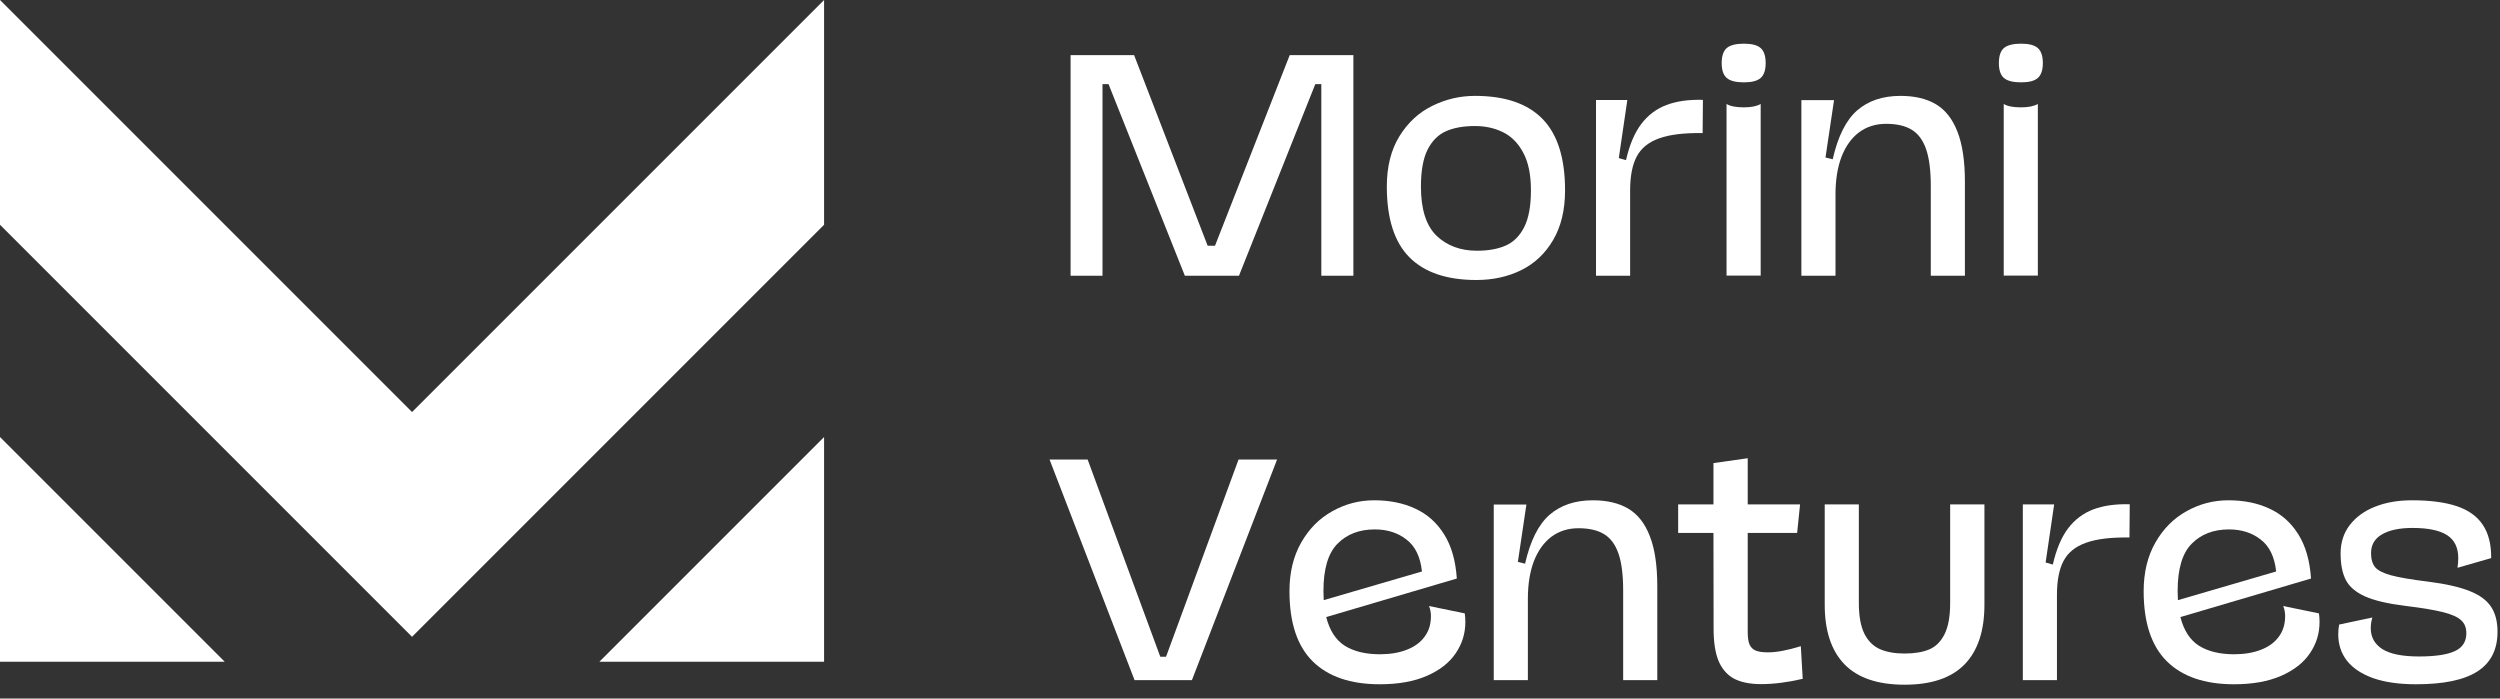 <svg width="136" height="38" viewBox="0 0 136 38" fill="none" xmlns="http://www.w3.org/2000/svg">
<rect x="0" y="0" width="136" height="38" fill="#333333" stroke="none"/>
<path d="M73.624 3V15H71.88V4.576H71.552L67.4 15H64.456L60.304 4.576H59.976V15H58.24V3H61.696L65.696 13.368H66.096L70.16 3H73.624Z" fill="white"/>
<path d="M80.315 15.232C78.705 15.232 77.489 14.819 76.667 13.992C75.851 13.165 75.443 11.885 75.443 10.152C75.443 9.064 75.673 8.149 76.131 7.408C76.59 6.667 77.185 6.117 77.915 5.76C78.646 5.397 79.422 5.216 80.243 5.216C81.875 5.216 83.099 5.635 83.915 6.472C84.731 7.309 85.139 8.603 85.139 10.352C85.139 11.419 84.923 12.32 84.491 13.056C84.065 13.787 83.486 14.333 82.755 14.696C82.03 15.053 81.217 15.232 80.315 15.232ZM80.347 13.64C80.961 13.64 81.481 13.547 81.907 13.36C82.334 13.173 82.67 12.84 82.915 12.36C83.161 11.875 83.283 11.205 83.283 10.352C83.283 9.509 83.145 8.829 82.867 8.312C82.59 7.789 82.222 7.416 81.763 7.192C81.31 6.968 80.801 6.856 80.235 6.856C79.617 6.856 79.094 6.949 78.667 7.136C78.241 7.323 77.905 7.659 77.659 8.144C77.419 8.624 77.299 9.293 77.299 10.152C77.299 11.384 77.582 12.275 78.147 12.824C78.718 13.368 79.451 13.64 80.347 13.64Z" fill="white"/>
<path d="M88.455 8.712C88.641 7.891 88.916 7.237 89.279 6.752C89.647 6.267 90.105 5.92 90.655 5.712C91.204 5.504 91.865 5.411 92.639 5.432L92.623 7.24C91.615 7.224 90.825 7.32 90.255 7.528C89.684 7.731 89.279 8.059 89.039 8.512C88.799 8.965 88.679 9.581 88.679 10.36V15H86.823V5.44H88.527L88.063 8.6L88.455 8.712Z" fill="white"/>
<path d="M94.868 4.48C94.431 4.48 94.119 4.4 93.933 4.24C93.751 4.08 93.66 3.811 93.66 3.432C93.66 3.048 93.751 2.776 93.933 2.616C94.119 2.456 94.431 2.376 94.868 2.376C95.3 2.376 95.605 2.456 95.781 2.616C95.962 2.776 96.052 3.048 96.052 3.432C96.052 3.811 95.962 4.08 95.781 4.24C95.605 4.4 95.3 4.48 94.868 4.48ZM93.924 5.656C94.122 5.779 94.436 5.84 94.868 5.84C95.263 5.84 95.567 5.779 95.781 5.656V14.992H93.924V5.656Z" fill="white"/>
<path d="M103.387 5.216C104.16 5.216 104.803 5.368 105.315 5.672C105.827 5.976 106.216 6.472 106.483 7.16C106.755 7.848 106.891 8.76 106.891 9.896V15H105.035V10.112C105.035 9.269 104.949 8.603 104.779 8.112C104.608 7.621 104.347 7.269 103.995 7.056C103.643 6.843 103.179 6.736 102.603 6.736C102.037 6.736 101.547 6.891 101.131 7.2C100.72 7.509 100.403 7.952 100.179 8.528C99.96 9.104 99.851 9.787 99.851 10.576V15H97.995V5.448H99.771L99.307 8.568L99.699 8.664C99.981 7.421 100.424 6.536 101.027 6.008C101.635 5.48 102.421 5.216 103.387 5.216Z" fill="white"/>
<path d="M109.947 4.48C109.509 4.48 109.197 4.4 109.011 4.24C108.829 4.08 108.739 3.811 108.739 3.432C108.739 3.048 108.829 2.776 109.011 2.616C109.197 2.456 109.509 2.376 109.947 2.376C110.379 2.376 110.683 2.456 110.859 2.616C111.04 2.776 111.131 3.048 111.131 3.432C111.131 3.811 111.04 4.08 110.859 4.24C110.683 4.4 110.379 4.48 109.947 4.48ZM109.003 5.656C109.2 5.779 109.515 5.84 109.947 5.84C110.341 5.84 110.645 5.779 110.859 5.656V14.992H109.003V5.656Z" fill="white"/>
<path d="M63.432 35.728L67.376 25H69.472L64.84 37H61.72L57.096 25H59.168L63.12 35.728H63.432Z" fill="white"/>
<path d="M79.683 33.368C79.704 33.512 79.715 33.669 79.715 33.84C79.715 34.464 79.538 35.032 79.186 35.544C78.84 36.056 78.317 36.464 77.618 36.768C76.92 37.072 76.067 37.224 75.058 37.224C73.469 37.224 72.253 36.808 71.41 35.976C70.568 35.144 70.147 33.872 70.147 32.16C70.147 31.141 70.36 30.259 70.787 29.512C71.213 28.765 71.778 28.197 72.483 27.808C73.186 27.413 73.944 27.216 74.754 27.216C75.603 27.216 76.349 27.368 76.995 27.672C77.645 27.971 78.168 28.437 78.562 29.072C78.957 29.701 79.186 30.501 79.251 31.472L72.147 33.568C72.328 34.293 72.664 34.813 73.154 35.128C73.65 35.437 74.288 35.592 75.067 35.592C75.616 35.592 76.099 35.512 76.514 35.352C76.936 35.192 77.261 34.957 77.49 34.648C77.725 34.339 77.843 33.963 77.843 33.52C77.843 33.317 77.808 33.133 77.739 32.968L79.683 33.368ZM74.787 28.8C73.949 28.8 73.275 29.059 72.763 29.576C72.251 30.088 71.995 30.949 71.995 32.16C71.995 32.272 72 32.435 72.01 32.648L77.355 31.088C77.269 30.293 76.989 29.715 76.514 29.352C76.045 28.984 75.469 28.8 74.787 28.8Z" fill="white"/>
<path d="M86.652 27.216C87.426 27.216 88.068 27.368 88.58 27.672C89.092 27.976 89.482 28.472 89.748 29.16C90.02 29.848 90.156 30.76 90.156 31.896V37H88.3V32.112C88.3 31.269 88.215 30.603 88.044 30.112C87.874 29.621 87.612 29.269 87.26 29.056C86.908 28.843 86.444 28.736 85.868 28.736C85.303 28.736 84.812 28.891 84.396 29.2C83.986 29.509 83.668 29.952 83.444 30.528C83.226 31.104 83.116 31.787 83.116 32.576V37H81.26V27.448H83.036L82.572 30.568L82.964 30.664C83.247 29.421 83.69 28.536 84.292 28.008C84.9 27.48 85.687 27.216 86.652 27.216Z" fill="white"/>
<path d="M98.068 36.928C97.247 37.12 96.492 37.216 95.804 37.216C95.202 37.216 94.711 37.117 94.332 36.92C93.959 36.717 93.679 36.397 93.492 35.96C93.311 35.523 93.22 34.941 93.22 34.216L93.212 28.992H91.292V27.44H93.212V25.192L95.076 24.928V27.44H97.924L97.764 28.992H95.076V34.392C95.076 34.68 95.108 34.901 95.172 35.056C95.242 35.211 95.354 35.323 95.508 35.392C95.668 35.456 95.892 35.488 96.18 35.488C96.65 35.488 97.244 35.376 97.964 35.152L98.068 36.928Z" fill="white"/>
<path d="M103.609 37.248C102.153 37.248 101.065 36.88 100.345 36.144C99.625 35.403 99.265 34.32 99.265 32.896V27.44H101.121V32.8C101.121 33.504 101.22 34.059 101.417 34.464C101.62 34.869 101.903 35.152 102.265 35.312C102.628 35.472 103.076 35.552 103.609 35.552C104.148 35.552 104.596 35.477 104.953 35.328C105.311 35.173 105.588 34.896 105.785 34.496C105.988 34.091 106.089 33.525 106.089 32.8V27.44H107.953V32.896C107.953 34.32 107.593 35.403 106.873 36.144C106.153 36.88 105.065 37.248 103.609 37.248Z" fill="white"/>
<path d="M111.674 30.712C111.86 29.891 112.135 29.237 112.498 28.752C112.866 28.267 113.324 27.92 113.874 27.712C114.423 27.504 115.084 27.411 115.858 27.432L115.842 29.24C114.834 29.224 114.044 29.32 113.474 29.528C112.903 29.731 112.498 30.059 112.258 30.512C112.018 30.965 111.898 31.581 111.898 32.36V37H110.042V27.44H111.746L111.282 30.6L111.674 30.712Z" fill="white"/>
<path d="M126.151 33.368C126.173 33.512 126.183 33.669 126.183 33.84C126.183 34.464 126.007 35.032 125.655 35.544C125.309 36.056 124.786 36.464 124.087 36.768C123.389 37.072 122.535 37.224 121.527 37.224C119.938 37.224 118.722 36.808 117.879 35.976C117.037 35.144 116.615 33.872 116.615 32.16C116.615 31.141 116.829 30.259 117.255 29.512C117.682 28.765 118.247 28.197 118.951 27.808C119.655 27.413 120.413 27.216 121.223 27.216C122.071 27.216 122.818 27.368 123.463 27.672C124.114 27.971 124.637 28.437 125.031 29.072C125.426 29.701 125.655 30.501 125.719 31.472L118.615 33.568C118.797 34.293 119.133 34.813 119.623 35.128C120.119 35.437 120.757 35.592 121.535 35.592C122.085 35.592 122.567 35.512 122.983 35.352C123.405 35.192 123.73 34.957 123.959 34.648C124.194 34.339 124.311 33.963 124.311 33.52C124.311 33.317 124.277 33.133 124.207 32.968L126.151 33.368ZM121.255 28.8C120.418 28.8 119.743 29.059 119.231 29.576C118.719 30.088 118.463 30.949 118.463 32.16C118.463 32.272 118.469 32.435 118.479 32.648L123.823 31.088C123.738 30.293 123.458 29.715 122.983 29.352C122.514 28.984 121.938 28.8 121.255 28.8Z" fill="white"/>
<path d="M135.865 34.368C135.865 35.339 135.5 36.059 134.769 36.528C134.044 36.992 132.932 37.224 131.433 37.224C130.521 37.224 129.748 37.115 129.113 36.896C128.484 36.672 128.006 36.357 127.681 35.952C127.361 35.541 127.201 35.061 127.201 34.512C127.201 34.336 127.217 34.157 127.249 33.976L129.057 33.592C128.998 33.784 128.969 33.979 128.969 34.176C128.969 34.661 129.18 35.04 129.601 35.312C130.028 35.579 130.689 35.712 131.585 35.712C132.47 35.712 133.121 35.616 133.537 35.424C133.958 35.232 134.169 34.907 134.169 34.448C134.169 34.149 134.076 33.915 133.889 33.744C133.702 33.568 133.377 33.421 132.913 33.304C132.454 33.187 131.769 33.072 130.857 32.96C129.902 32.843 129.172 32.672 128.665 32.448C128.158 32.219 127.809 31.923 127.617 31.56C127.425 31.192 127.329 30.707 127.329 30.104C127.329 29.517 127.492 29.008 127.817 28.576C128.148 28.139 128.606 27.803 129.193 27.568C129.78 27.333 130.452 27.216 131.209 27.216C132.201 27.216 133.014 27.323 133.649 27.536C134.284 27.749 134.756 28.088 135.065 28.552C135.374 29.011 135.526 29.613 135.521 30.36L133.689 30.888C133.716 30.685 133.729 30.509 133.729 30.36C133.729 29.789 133.526 29.373 133.121 29.112C132.716 28.851 132.089 28.72 131.241 28.72C130.532 28.72 129.977 28.837 129.577 29.072C129.182 29.301 128.985 29.64 128.985 30.088C128.985 30.419 129.06 30.675 129.209 30.856C129.358 31.032 129.646 31.179 130.073 31.296C130.5 31.413 131.169 31.528 132.081 31.64C133.046 31.763 133.801 31.933 134.345 32.152C134.889 32.365 135.278 32.651 135.513 33.008C135.748 33.36 135.865 33.813 135.865 34.368Z" fill="white"/>
<path d="M0 0L22.415 22.415L44.83 0V12.226L22.415 34.642L0 12.226V0Z" fill="white"/>
<path d="M12.226 36L0 23.774V36H12.226Z" fill="white"/>
<path d="M32.604 36L44.83 23.774V36H32.604Z" fill="white"/>
</svg>
